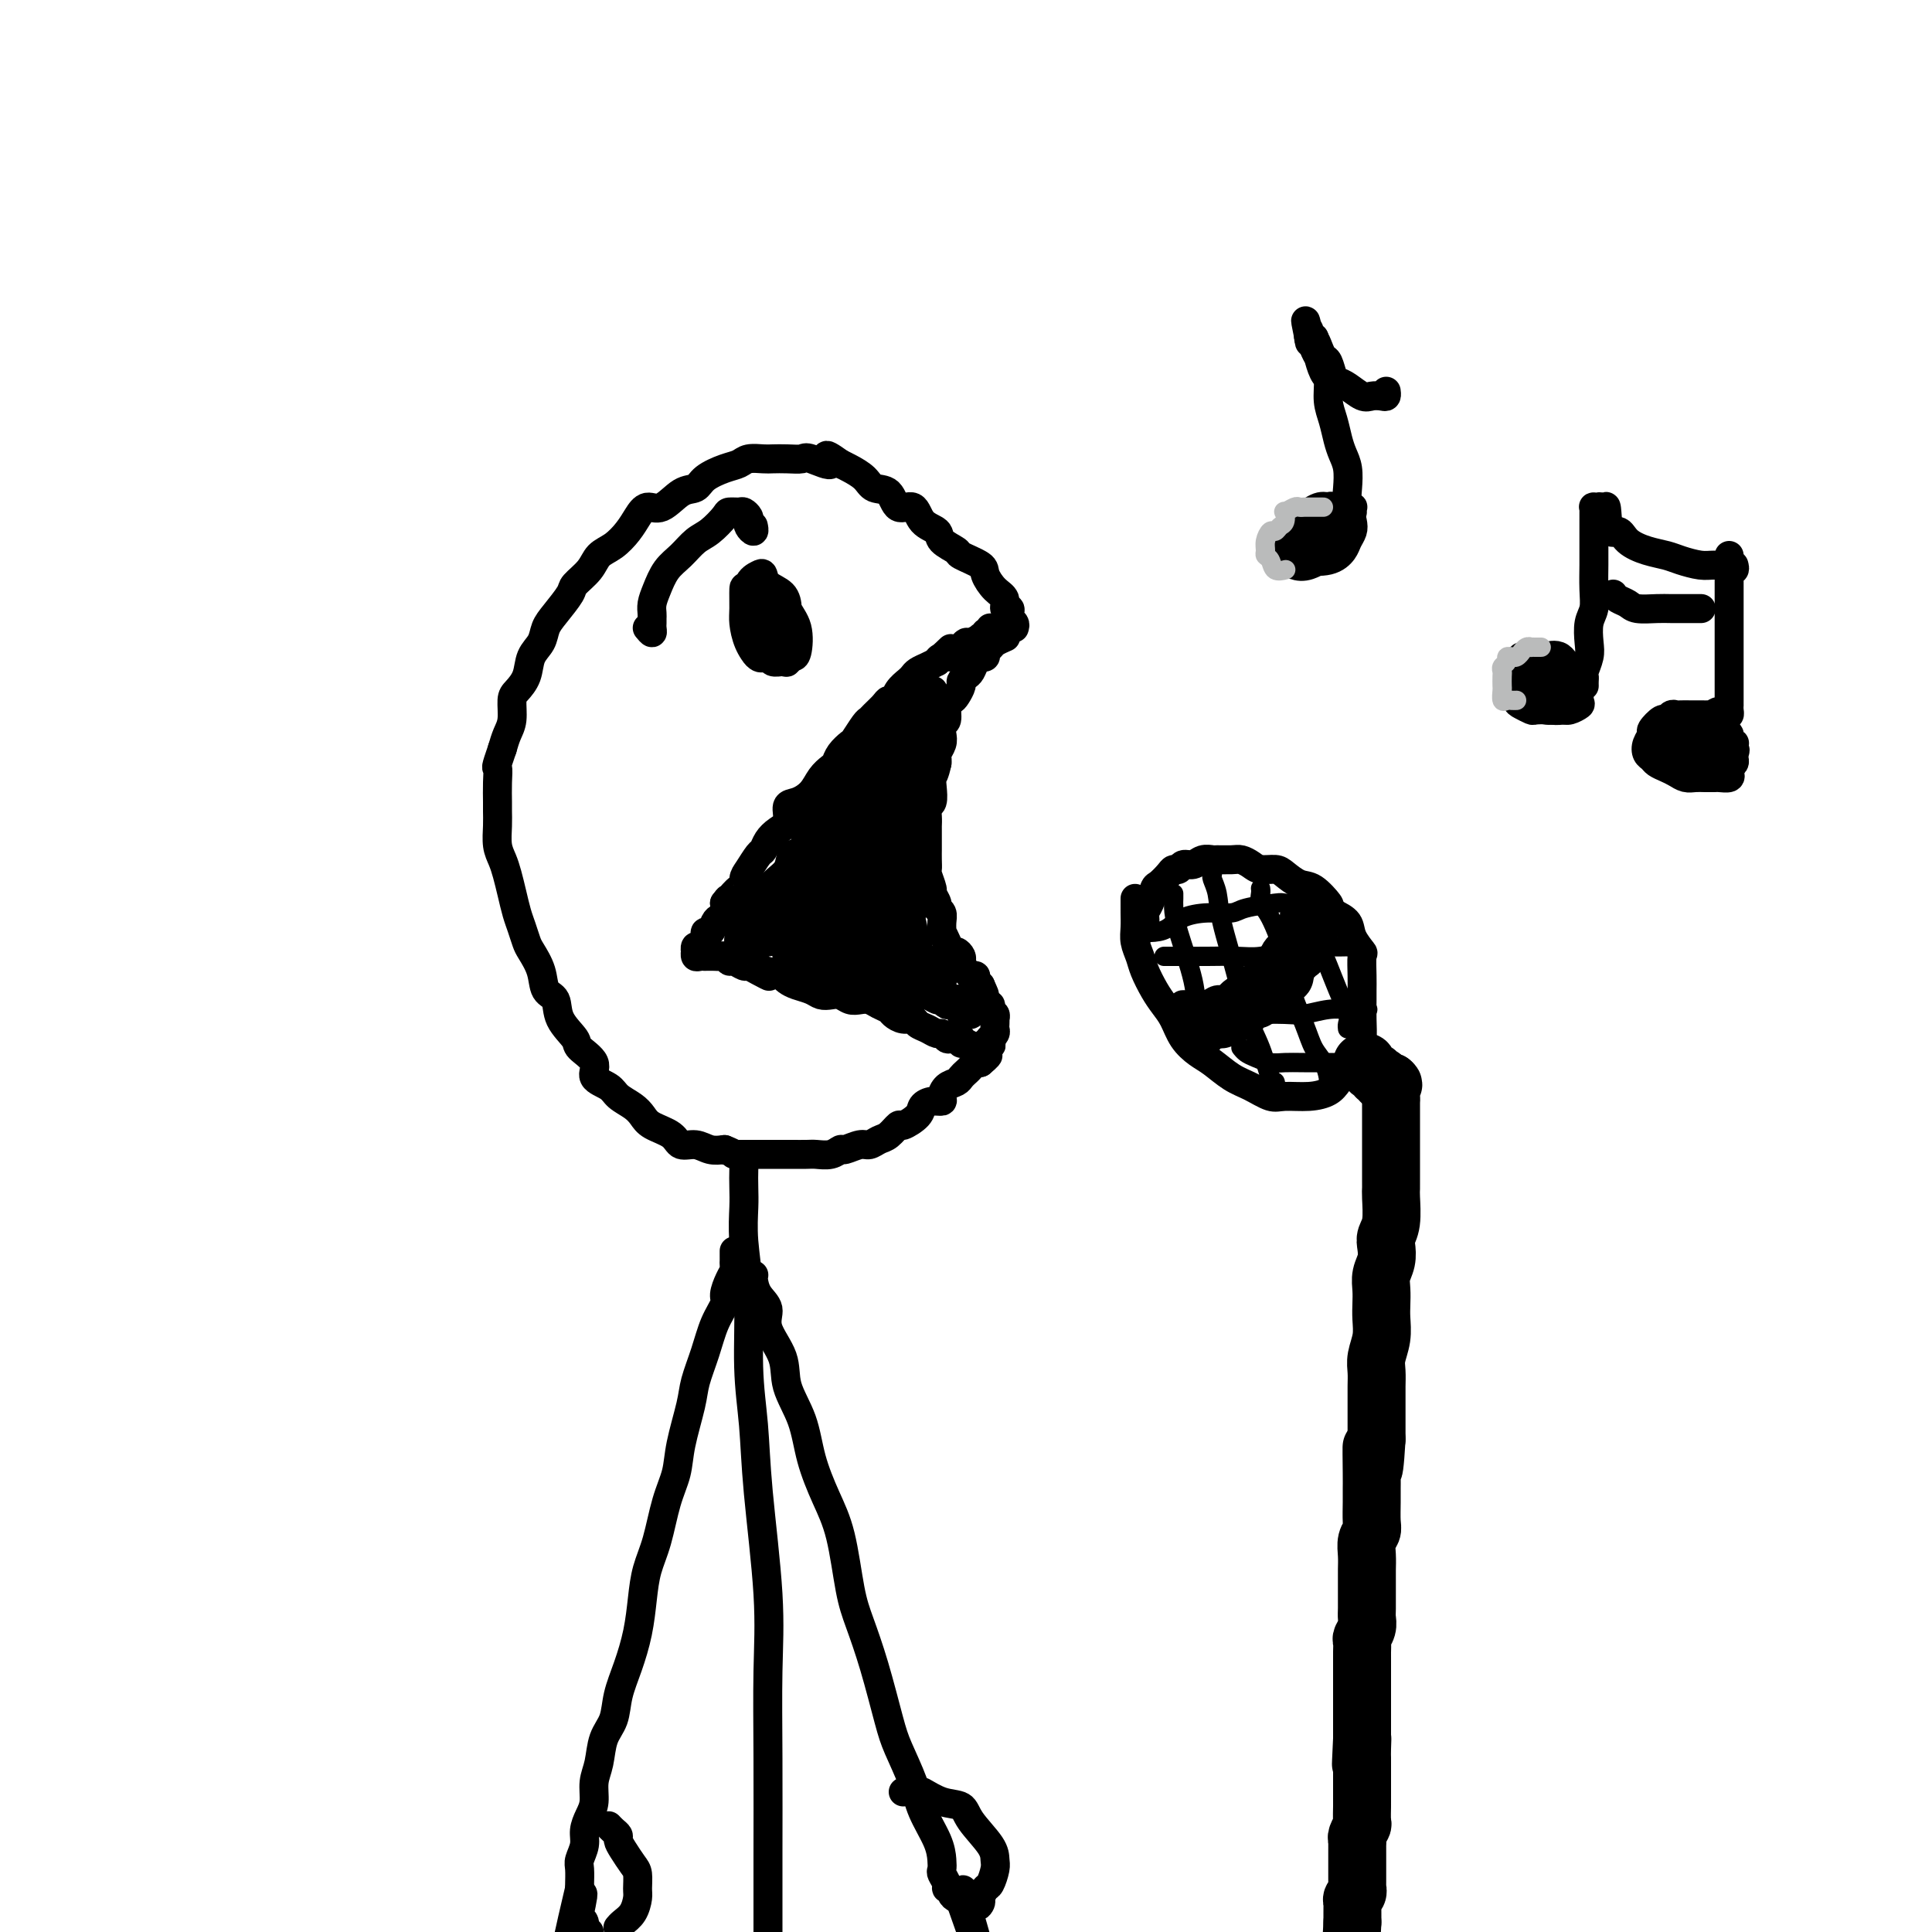 <svg viewBox='0 0 400 400' version='1.1' xmlns='http://www.w3.org/2000/svg' xmlns:xlink='http://www.w3.org/1999/xlink'><g fill='none' stroke='rgb(0,0,0)' stroke-width='6' stroke-linecap='round' stroke-linejoin='round'><path d='M210,130c0.111,-0.331 0.222,-0.661 0,-1c-0.222,-0.339 -0.776,-0.685 -1,-1c-0.224,-0.315 -0.118,-0.597 0,-1c0.118,-0.403 0.248,-0.927 0,-1c-0.248,-0.073 -0.875,0.304 -1,0c-0.125,-0.304 0.253,-1.290 0,-2c-0.253,-0.710 -1.137,-1.145 -2,-2c-0.863,-0.855 -1.706,-2.130 -2,-3c-0.294,-0.870 -0.037,-1.336 -1,-2c-0.963,-0.664 -3.144,-1.527 -4,-2c-0.856,-0.473 -0.388,-0.555 -1,-1c-0.612,-0.445 -2.303,-1.251 -3,-2c-0.697,-0.749 -0.398,-1.441 -1,-2c-0.602,-0.559 -2.105,-0.985 -3,-2c-0.895,-1.015 -1.183,-2.617 -2,-3c-0.817,-0.383 -2.162,0.455 -3,0c-0.838,-0.455 -1.169,-2.202 -2,-3c-0.831,-0.798 -2.161,-0.647 -3,-1c-0.839,-0.353 -1.187,-1.210 -2,-2c-0.813,-0.790 -2.089,-1.511 -3,-2c-0.911,-0.489 -1.455,-0.744 -2,-1'/><path d='M174,96c-4.874,-3.497 -2.058,-0.741 -2,0c0.058,0.741 -2.641,-0.533 -4,-1c-1.359,-0.467 -1.379,-0.126 -2,0c-0.621,0.126 -1.842,0.037 -3,0c-1.158,-0.037 -2.251,-0.022 -3,0c-0.749,0.022 -1.153,0.050 -2,0c-0.847,-0.050 -2.138,-0.178 -3,0c-0.862,0.178 -1.297,0.661 -2,1c-0.703,0.339 -1.675,0.533 -3,1c-1.325,0.467 -3.002,1.206 -4,2c-0.998,0.794 -1.317,1.644 -2,2c-0.683,0.356 -1.729,0.220 -3,1c-1.271,0.780 -2.766,2.478 -4,3c-1.234,0.522 -2.208,-0.132 -3,0c-0.792,0.132 -1.404,1.049 -2,2c-0.596,0.951 -1.176,1.936 -2,3c-0.824,1.064 -1.893,2.209 -3,3c-1.107,0.791 -2.254,1.230 -3,2c-0.746,0.770 -1.093,1.872 -2,3c-0.907,1.128 -2.374,2.283 -3,3c-0.626,0.717 -0.409,0.995 -1,2c-0.591,1.005 -1.989,2.737 -3,4c-1.011,1.263 -1.636,2.058 -2,3c-0.364,0.942 -0.466,2.032 -1,3c-0.534,0.968 -1.501,1.813 -2,3c-0.499,1.187 -0.529,2.716 -1,4c-0.471,1.284 -1.383,2.325 -2,3c-0.617,0.675 -0.939,0.985 -1,2c-0.061,1.015 0.137,2.735 0,4c-0.137,1.265 -0.611,2.076 -1,3c-0.389,0.924 -0.695,1.962 -1,3'/><path d='M104,155c-1.619,4.650 -1.166,3.776 -1,4c0.166,0.224 0.044,1.547 0,3c-0.044,1.453 -0.009,3.036 0,4c0.009,0.964 -0.009,1.310 0,2c0.009,0.690 0.044,1.723 0,3c-0.044,1.277 -0.166,2.796 0,4c0.166,1.204 0.622,2.093 1,3c0.378,0.907 0.679,1.833 1,3c0.321,1.167 0.662,2.576 1,4c0.338,1.424 0.672,2.862 1,4c0.328,1.138 0.650,1.975 1,3c0.350,1.025 0.728,2.237 1,3c0.272,0.763 0.438,1.077 1,2c0.562,0.923 1.521,2.453 2,4c0.479,1.547 0.479,3.109 1,4c0.521,0.891 1.563,1.109 2,2c0.437,0.891 0.268,2.455 1,4c0.732,1.545 2.364,3.071 3,4c0.636,0.929 0.277,1.260 1,2c0.723,0.740 2.529,1.889 3,3c0.471,1.111 -0.393,2.184 0,3c0.393,0.816 2.043,1.373 3,2c0.957,0.627 1.223,1.322 2,2c0.777,0.678 2.066,1.338 3,2c0.934,0.662 1.513,1.325 2,2c0.487,0.675 0.882,1.361 2,2c1.118,0.639 2.960,1.229 4,2c1.040,0.771 1.279,1.722 2,2c0.721,0.278 1.925,-0.117 3,0c1.075,0.117 2.021,0.748 3,1c0.979,0.252 1.989,0.126 3,0'/><path d='M150,238c2.618,1.000 1.664,1.000 2,1c0.336,-0.000 1.962,-0.000 3,0c1.038,0.000 1.490,0.000 2,0c0.510,-0.000 1.080,-0.000 2,0c0.920,0.000 2.189,0.001 3,0c0.811,-0.001 1.163,-0.004 2,0c0.837,0.004 2.159,0.016 3,0c0.841,-0.016 1.202,-0.061 2,0c0.798,0.061 2.034,0.227 3,0c0.966,-0.227 1.662,-0.849 2,-1c0.338,-0.151 0.317,0.168 1,0c0.683,-0.168 2.071,-0.824 3,-1c0.929,-0.176 1.399,0.126 2,0c0.601,-0.126 1.335,-0.681 2,-1c0.665,-0.319 1.263,-0.404 2,-1c0.737,-0.596 1.615,-1.705 2,-2c0.385,-0.295 0.279,0.223 1,0c0.721,-0.223 2.270,-1.186 3,-2c0.730,-0.814 0.643,-1.479 1,-2c0.357,-0.521 1.160,-0.899 2,-1c0.840,-0.101 1.716,0.075 2,0c0.284,-0.075 -0.026,-0.401 0,-1c0.026,-0.599 0.388,-1.470 1,-2c0.612,-0.530 1.473,-0.720 2,-1c0.527,-0.280 0.719,-0.649 1,-1c0.281,-0.351 0.650,-0.682 1,-1c0.350,-0.318 0.682,-0.621 1,-1c0.318,-0.379 0.621,-0.834 1,-1c0.379,-0.166 0.833,-0.045 1,0c0.167,0.045 0.048,0.013 0,0c-0.048,-0.013 -0.024,-0.006 0,0'/><path d='M203,220c3.188,-2.637 0.658,-1.229 0,-1c-0.658,0.229 0.556,-0.722 1,-1c0.444,-0.278 0.120,0.118 0,0c-0.120,-0.118 -0.034,-0.748 0,-1c0.034,-0.252 0.017,-0.126 0,0'/><path d='M204,217c-0.081,-0.459 -0.782,-0.108 -1,0c-0.218,0.108 0.049,-0.027 0,0c-0.049,0.027 -0.412,0.217 -1,0c-0.588,-0.217 -1.400,-0.842 -2,-1c-0.600,-0.158 -0.987,0.150 -1,0c-0.013,-0.150 0.348,-0.757 0,-1c-0.348,-0.243 -1.405,-0.121 -2,0c-0.595,0.121 -0.727,0.240 -1,0c-0.273,-0.240 -0.688,-0.839 -1,-1c-0.312,-0.161 -0.520,0.115 -1,0c-0.480,-0.115 -1.232,-0.622 -2,-1c-0.768,-0.378 -1.553,-0.626 -2,-1c-0.447,-0.374 -0.557,-0.874 -1,-1c-0.443,-0.126 -1.221,0.120 -2,0c-0.779,-0.120 -1.560,-0.607 -2,-1c-0.440,-0.393 -0.541,-0.693 -1,-1c-0.459,-0.307 -1.278,-0.622 -2,-1c-0.722,-0.378 -1.348,-0.819 -2,-1c-0.652,-0.181 -1.330,-0.100 -2,0c-0.670,0.100 -1.333,0.220 -2,0c-0.667,-0.220 -1.337,-0.780 -2,-1c-0.663,-0.220 -1.319,-0.100 -2,0c-0.681,0.100 -1.387,0.182 -2,0c-0.613,-0.182 -1.133,-0.626 -2,-1c-0.867,-0.374 -2.079,-0.678 -3,-1c-0.921,-0.322 -1.549,-0.664 -2,-1c-0.451,-0.336 -0.726,-0.668 -1,-1'/><path d='M162,202c-7.086,-2.277 -3.800,-0.471 -3,0c0.800,0.471 -0.885,-0.395 -2,-1c-1.115,-0.605 -1.661,-0.951 -2,-1c-0.339,-0.049 -0.472,0.197 -1,0c-0.528,-0.197 -1.449,-0.837 -2,-1c-0.551,-0.163 -0.730,0.153 -1,0c-0.270,-0.153 -0.632,-0.773 -1,-1c-0.368,-0.227 -0.742,-0.061 -1,0c-0.258,0.061 -0.398,0.017 -1,0c-0.602,-0.017 -1.664,-0.009 -2,0c-0.336,0.009 0.054,0.017 0,0c-0.054,-0.017 -0.551,-0.061 -1,0c-0.449,0.061 -0.850,0.227 -1,0c-0.150,-0.227 -0.050,-0.847 0,-1c0.050,-0.153 0.051,0.161 0,0c-0.051,-0.161 -0.154,-0.798 0,-1c0.154,-0.202 0.566,0.030 1,0c0.434,-0.030 0.890,-0.323 1,-1c0.110,-0.677 -0.124,-1.739 0,-2c0.124,-0.261 0.608,0.278 1,0c0.392,-0.278 0.693,-1.374 1,-2c0.307,-0.626 0.621,-0.784 1,-1c0.379,-0.216 0.823,-0.490 1,-1c0.177,-0.510 0.089,-1.255 0,-2'/><path d='M150,187c1.050,-1.490 0.676,-0.716 1,-1c0.324,-0.284 1.347,-1.628 2,-2c0.653,-0.372 0.934,0.228 1,0c0.066,-0.228 -0.085,-1.282 0,-2c0.085,-0.718 0.406,-1.099 1,-2c0.594,-0.901 1.459,-2.323 2,-3c0.541,-0.677 0.756,-0.609 1,-1c0.244,-0.391 0.515,-1.242 1,-2c0.485,-0.758 1.183,-1.424 2,-2c0.817,-0.576 1.752,-1.064 2,-2c0.248,-0.936 -0.190,-2.321 0,-3c0.190,-0.679 1.007,-0.654 2,-1c0.993,-0.346 2.163,-1.065 3,-2c0.837,-0.935 1.342,-2.086 2,-3c0.658,-0.914 1.471,-1.591 2,-2c0.529,-0.409 0.775,-0.551 1,-1c0.225,-0.449 0.428,-1.206 1,-2c0.572,-0.794 1.514,-1.626 2,-2c0.486,-0.374 0.515,-0.289 1,-1c0.485,-0.711 1.425,-2.219 2,-3c0.575,-0.781 0.784,-0.835 1,-1c0.216,-0.165 0.438,-0.442 1,-1c0.562,-0.558 1.464,-1.396 2,-2c0.536,-0.604 0.707,-0.974 1,-1c0.293,-0.026 0.708,0.291 1,0c0.292,-0.291 0.463,-1.191 1,-2c0.537,-0.809 1.442,-1.526 2,-2c0.558,-0.474 0.768,-0.704 1,-1c0.232,-0.296 0.486,-0.657 1,-1c0.514,-0.343 1.290,-0.670 2,-1c0.710,-0.330 1.355,-0.665 2,-1'/><path d='M194,137c5.051,-4.864 2.179,-2.024 1,-1c-1.179,1.024 -0.667,0.232 0,0c0.667,-0.232 1.487,0.097 2,0c0.513,-0.097 0.720,-0.618 1,-1c0.280,-0.382 0.634,-0.624 1,-1c0.366,-0.376 0.743,-0.884 1,-1c0.257,-0.116 0.394,0.161 1,0c0.606,-0.161 1.682,-0.761 2,-1c0.318,-0.239 -0.121,-0.115 0,0c0.121,0.115 0.802,0.223 1,0c0.198,-0.223 -0.086,-0.778 0,-1c0.086,-0.222 0.542,-0.112 1,0c0.458,0.112 0.918,0.226 1,0c0.082,-0.226 -0.213,-0.793 0,-1c0.213,-0.207 0.933,-0.056 1,0c0.067,0.056 -0.521,0.015 -1,0c-0.479,-0.015 -0.851,-0.004 -1,0c-0.149,0.004 -0.074,0.002 0,0'/><path d='M208,132c0.205,-0.089 0.410,-0.178 0,0c-0.410,0.178 -1.434,0.622 -2,1c-0.566,0.378 -0.673,0.689 -1,1c-0.327,0.311 -0.875,0.621 -1,1c-0.125,0.379 0.174,0.826 0,1c-0.174,0.174 -0.820,0.074 -1,0c-0.180,-0.074 0.105,-0.122 0,0c-0.105,0.122 -0.602,0.413 -1,1c-0.398,0.587 -0.698,1.470 -1,2c-0.302,0.530 -0.605,0.706 -1,1c-0.395,0.294 -0.880,0.707 -1,1c-0.120,0.293 0.127,0.468 0,1c-0.127,0.532 -0.626,1.423 -1,2c-0.374,0.577 -0.622,0.840 -1,1c-0.378,0.160 -0.885,0.217 -1,1c-0.115,0.783 0.162,2.294 0,3c-0.162,0.706 -0.761,0.609 -1,1c-0.239,0.391 -0.116,1.271 0,2c0.116,0.729 0.227,1.309 0,2c-0.227,0.691 -0.792,1.494 -1,2c-0.208,0.506 -0.059,0.716 0,1c0.059,0.284 0.030,0.642 0,1'/><path d='M194,158c-0.532,2.461 -0.860,2.612 -1,3c-0.140,0.388 -0.090,1.011 0,2c0.090,0.989 0.220,2.343 0,3c-0.220,0.657 -0.791,0.618 -1,1c-0.209,0.382 -0.056,1.187 0,2c0.056,0.813 0.015,1.635 0,2c-0.015,0.365 -0.004,0.273 0,1c0.004,0.727 -0.000,2.273 0,3c0.000,0.727 0.004,0.636 0,1c-0.004,0.364 -0.016,1.181 0,2c0.016,0.819 0.061,1.638 0,2c-0.061,0.362 -0.228,0.268 0,1c0.228,0.732 0.849,2.289 1,3c0.151,0.711 -0.170,0.574 0,1c0.170,0.426 0.830,1.414 1,2c0.170,0.586 -0.151,0.768 0,1c0.151,0.232 0.776,0.512 1,1c0.224,0.488 0.049,1.182 0,2c-0.049,0.818 0.028,1.759 0,2c-0.028,0.241 -0.161,-0.220 0,0c0.161,0.220 0.618,1.120 1,2c0.382,0.880 0.690,1.742 1,2c0.310,0.258 0.622,-0.086 1,0c0.378,0.086 0.822,0.601 1,1c0.178,0.399 0.090,0.680 0,1c-0.090,0.320 -0.183,0.677 0,1c0.183,0.323 0.640,0.611 1,1c0.360,0.389 0.622,0.877 1,1c0.378,0.123 0.871,-0.121 1,0c0.129,0.121 -0.106,0.606 0,1c0.106,0.394 0.553,0.697 1,1'/><path d='M203,204c1.718,3.740 0.513,1.589 0,1c-0.513,-0.589 -0.335,0.382 0,1c0.335,0.618 0.825,0.883 1,1c0.175,0.117 0.033,0.087 0,0c-0.033,-0.087 0.043,-0.229 0,0c-0.043,0.229 -0.204,0.831 0,1c0.204,0.169 0.773,-0.094 1,0c0.227,0.094 0.113,0.546 0,1c-0.113,0.454 -0.226,0.909 0,1c0.226,0.091 0.792,-0.183 1,0c0.208,0.183 0.057,0.822 0,1c-0.057,0.178 -0.019,-0.106 0,0c0.019,0.106 0.019,0.603 0,1c-0.019,0.397 -0.057,0.694 0,1c0.057,0.306 0.208,0.621 0,1c-0.208,0.379 -0.774,0.823 -1,1c-0.226,0.177 -0.113,0.089 0,0'/><path d='M205,215c0.370,1.928 0.295,1.249 0,1c-0.295,-0.249 -0.810,-0.067 -1,0c-0.190,0.067 -0.054,0.019 0,0c0.054,-0.019 0.027,-0.010 0,0'/><path d='M154,195c-0.421,0.080 -0.842,0.159 -1,0c-0.158,-0.159 -0.054,-0.557 0,-1c0.054,-0.443 0.058,-0.932 0,-1c-0.058,-0.068 -0.179,0.284 0,0c0.179,-0.284 0.657,-1.205 1,-2c0.343,-0.795 0.549,-1.464 1,-2c0.451,-0.536 1.146,-0.938 2,-2c0.854,-1.062 1.867,-2.785 3,-4c1.133,-1.215 2.387,-1.922 3,-3c0.613,-1.078 0.587,-2.529 1,-3c0.413,-0.471 1.265,0.036 2,-1c0.735,-1.036 1.353,-3.614 2,-5c0.647,-1.386 1.325,-1.579 2,-2c0.675,-0.421 1.349,-1.071 2,-2c0.651,-0.929 1.278,-2.138 2,-3c0.722,-0.862 1.538,-1.378 2,-2c0.462,-0.622 0.570,-1.350 1,-2c0.430,-0.650 1.181,-1.221 2,-2c0.819,-0.779 1.707,-1.767 2,-2c0.293,-0.233 -0.010,0.290 0,0c0.010,-0.290 0.333,-1.392 1,-2c0.667,-0.608 1.680,-0.722 2,-1c0.320,-0.278 -0.051,-0.718 0,-1c0.051,-0.282 0.524,-0.404 1,-1c0.476,-0.596 0.955,-1.666 1,-2c0.045,-0.334 -0.342,0.069 0,0c0.342,-0.069 1.415,-0.610 2,-1c0.585,-0.390 0.683,-0.630 1,-1c0.317,-0.370 0.855,-0.869 1,-1c0.145,-0.131 -0.101,0.105 0,0c0.101,-0.105 0.551,-0.553 1,-1'/><path d='M191,145c3.773,-4.021 1.706,-1.074 1,0c-0.706,1.074 -0.052,0.275 0,0c0.052,-0.275 -0.500,-0.028 -1,0c-0.500,0.028 -0.949,-0.164 -1,0c-0.051,0.164 0.296,0.685 0,1c-0.296,0.315 -1.234,0.423 -2,1c-0.766,0.577 -1.362,1.623 -2,3c-0.638,1.377 -1.320,3.085 -2,4c-0.680,0.915 -1.357,1.036 -2,2c-0.643,0.964 -1.253,2.771 -2,4c-0.747,1.229 -1.633,1.881 -2,3c-0.367,1.119 -0.216,2.703 -1,4c-0.784,1.297 -2.504,2.305 -3,3c-0.496,0.695 0.232,1.078 0,2c-0.232,0.922 -1.424,2.383 -2,3c-0.576,0.617 -0.536,0.389 -1,1c-0.464,0.611 -1.433,2.061 -2,3c-0.567,0.939 -0.734,1.369 -1,2c-0.266,0.631 -0.632,1.464 -1,2c-0.368,0.536 -0.737,0.773 -1,1c-0.263,0.227 -0.418,0.442 -1,1c-0.582,0.558 -1.591,1.459 -2,2c-0.409,0.541 -0.218,0.722 0,1c0.218,0.278 0.462,0.652 0,1c-0.462,0.348 -1.629,0.671 -2,1c-0.371,0.329 0.054,0.666 0,1c-0.054,0.334 -0.587,0.667 -1,1c-0.413,0.333 -0.707,0.667 -1,1'/><path d='M159,193c-4.965,7.361 -1.379,1.762 0,0c1.379,-1.762 0.550,0.313 0,1c-0.550,0.687 -0.821,-0.013 -1,0c-0.179,0.013 -0.265,0.739 0,1c0.265,0.261 0.880,0.056 1,0c0.120,-0.056 -0.254,0.037 0,0c0.254,-0.037 1.137,-0.202 2,0c0.863,0.202 1.706,0.772 2,1c0.294,0.228 0.039,0.113 1,0c0.961,-0.113 3.139,-0.223 4,0c0.861,0.223 0.406,0.778 1,1c0.594,0.222 2.237,0.111 3,0c0.763,-0.111 0.646,-0.223 1,0c0.354,0.223 1.179,0.782 2,1c0.821,0.218 1.638,0.096 2,0c0.362,-0.096 0.268,-0.165 1,0c0.732,0.165 2.290,0.565 3,1c0.710,0.435 0.570,0.905 1,1c0.430,0.095 1.428,-0.186 2,0c0.572,0.186 0.717,0.838 1,1c0.283,0.162 0.705,-0.168 1,0c0.295,0.168 0.464,0.832 1,1c0.536,0.168 1.439,-0.161 2,0c0.561,0.161 0.781,0.813 1,1c0.219,0.187 0.437,-0.091 1,0c0.563,0.091 1.470,0.550 2,1c0.530,0.450 0.681,0.890 1,1c0.319,0.110 0.805,-0.112 1,0c0.195,0.112 0.097,0.556 0,1'/><path d='M195,206c5.465,1.950 1.129,0.326 0,0c-1.129,-0.326 0.951,0.647 2,1c1.049,0.353 1.069,0.085 1,0c-0.069,-0.085 -0.225,0.015 0,0c0.225,-0.015 0.831,-0.143 1,0c0.169,0.143 -0.097,0.556 0,1c0.097,0.444 0.559,0.920 1,1c0.441,0.080 0.861,-0.235 1,0c0.139,0.235 -0.003,1.020 0,1c0.003,-0.020 0.152,-0.845 0,-1c-0.152,-0.155 -0.605,0.359 -1,0c-0.395,-0.359 -0.731,-1.592 -1,-2c-0.269,-0.408 -0.471,0.008 -1,0c-0.529,-0.008 -1.385,-0.440 -2,-1c-0.615,-0.560 -0.991,-1.250 -1,-2c-0.009,-0.750 0.347,-1.562 0,-2c-0.347,-0.438 -1.398,-0.501 -2,-1c-0.602,-0.499 -0.754,-1.433 -1,-2c-0.246,-0.567 -0.587,-0.766 -1,-1c-0.413,-0.234 -0.898,-0.504 -1,-1c-0.102,-0.496 0.180,-1.219 0,-2c-0.180,-0.781 -0.821,-1.622 -1,-2c-0.179,-0.378 0.106,-0.294 0,-1c-0.106,-0.706 -0.602,-2.202 -1,-3c-0.398,-0.798 -0.699,-0.899 -1,-1'/><path d='M187,188c-1.950,-3.358 -0.326,-1.254 0,-1c0.326,0.254 -0.645,-1.341 -1,-2c-0.355,-0.659 -0.095,-0.380 0,-1c0.095,-0.620 0.025,-2.137 0,-3c-0.025,-0.863 -0.006,-1.071 0,-2c0.006,-0.929 -0.002,-2.580 0,-3c0.002,-0.420 0.015,0.391 0,0c-0.015,-0.391 -0.056,-1.984 0,-3c0.056,-1.016 0.211,-1.455 0,-2c-0.211,-0.545 -0.788,-1.195 -1,-2c-0.212,-0.805 -0.058,-1.764 0,-2c0.058,-0.236 0.019,0.250 0,0c-0.019,-0.250 -0.019,-1.235 0,-2c0.019,-0.765 0.058,-1.308 0,-2c-0.058,-0.692 -0.211,-1.533 0,-2c0.211,-0.467 0.788,-0.559 1,-1c0.212,-0.441 0.061,-1.230 0,-2c-0.061,-0.770 -0.031,-1.519 0,-2c0.031,-0.481 0.065,-0.692 0,-1c-0.065,-0.308 -0.228,-0.714 0,-1c0.228,-0.286 0.848,-0.454 1,-1c0.152,-0.546 -0.166,-1.470 0,-2c0.166,-0.530 0.814,-0.667 1,-1c0.186,-0.333 -0.090,-0.864 0,-1c0.090,-0.136 0.545,0.122 1,0c0.455,-0.122 0.909,-0.625 1,-1c0.091,-0.375 -0.183,-0.623 0,-1c0.183,-0.377 0.822,-0.885 1,-1c0.178,-0.115 -0.106,0.161 0,0c0.106,-0.161 0.602,-0.760 1,-1c0.398,-0.240 0.699,-0.120 1,0'/><path d='M193,145c0.850,-0.928 -0.024,-0.247 0,0c0.024,0.247 0.946,0.061 1,0c0.054,-0.061 -0.760,0.003 -1,0c-0.240,-0.003 0.093,-0.072 0,0c-0.093,0.072 -0.613,0.286 -1,1c-0.387,0.714 -0.640,1.927 -1,3c-0.360,1.073 -0.828,2.006 -1,3c-0.172,0.994 -0.050,2.048 0,3c0.050,0.952 0.027,1.802 0,3c-0.027,1.198 -0.060,2.744 0,4c0.060,1.256 0.212,2.223 0,3c-0.212,0.777 -0.789,1.363 -1,2c-0.211,0.637 -0.057,1.323 0,2c0.057,0.677 0.015,1.343 0,2c-0.015,0.657 -0.004,1.305 0,2c0.004,0.695 0.001,1.436 0,2c-0.001,0.564 -0.000,0.950 0,1c0.000,0.050 -0.000,-0.238 0,0c0.000,0.238 0.001,1.000 0,1c-0.001,-0.000 -0.003,-0.762 0,-1c0.003,-0.238 0.011,0.050 0,0c-0.011,-0.050 -0.041,-0.436 0,-1c0.041,-0.564 0.155,-1.304 0,-2c-0.155,-0.696 -0.577,-1.348 -1,-2'/><path d='M188,171c-0.112,-0.937 0.107,-0.781 0,-1c-0.107,-0.219 -0.539,-0.814 -1,-1c-0.461,-0.186 -0.949,0.037 -1,0c-0.051,-0.037 0.337,-0.333 0,0c-0.337,0.333 -1.400,1.297 -2,2c-0.600,0.703 -0.738,1.146 -1,2c-0.262,0.854 -0.646,2.118 -1,3c-0.354,0.882 -0.676,1.383 -1,2c-0.324,0.617 -0.650,1.349 -1,2c-0.350,0.651 -0.723,1.222 -1,2c-0.277,0.778 -0.459,1.763 -1,2c-0.541,0.237 -1.443,-0.273 -2,0c-0.557,0.273 -0.770,1.331 -1,2c-0.230,0.669 -0.478,0.950 -1,1c-0.522,0.050 -1.320,-0.131 -2,0c-0.680,0.131 -1.243,0.575 -2,1c-0.757,0.425 -1.709,0.831 -2,1c-0.291,0.169 0.080,0.101 0,0c-0.080,-0.101 -0.610,-0.235 -1,0c-0.390,0.235 -0.641,0.837 -1,1c-0.359,0.163 -0.828,-0.115 -1,0c-0.172,0.115 -0.047,0.623 0,1c0.047,0.377 0.017,0.625 0,1c-0.017,0.375 -0.019,0.879 0,1c0.019,0.121 0.061,-0.140 0,0c-0.061,0.140 -0.224,0.682 0,1c0.224,0.318 0.833,0.411 1,1c0.167,0.589 -0.110,1.673 0,2c0.110,0.327 0.607,-0.104 1,0c0.393,0.104 0.684,0.744 1,1c0.316,0.256 0.658,0.128 1,0'/><path d='M169,198c1.025,1.173 1.588,0.104 2,0c0.412,-0.104 0.673,0.756 1,1c0.327,0.244 0.720,-0.128 1,0c0.280,0.128 0.446,0.756 1,1c0.554,0.244 1.495,0.104 2,0c0.505,-0.104 0.573,-0.172 1,0c0.427,0.172 1.214,0.585 2,1c0.786,0.415 1.572,0.832 2,1c0.428,0.168 0.499,0.088 1,0c0.501,-0.088 1.433,-0.182 2,0c0.567,0.182 0.768,0.641 1,1c0.232,0.359 0.495,0.617 1,1c0.505,0.383 1.252,0.891 2,1c0.748,0.109 1.497,-0.181 2,0c0.503,0.181 0.761,0.832 1,1c0.239,0.168 0.460,-0.147 1,0c0.540,0.147 1.400,0.756 2,1c0.600,0.244 0.939,0.122 1,0c0.061,-0.122 -0.155,-0.244 0,0c0.155,0.244 0.682,0.854 1,1c0.318,0.146 0.428,-0.171 1,0c0.572,0.171 1.608,0.831 2,1c0.392,0.169 0.141,-0.154 0,0c-0.141,0.154 -0.170,0.784 0,1c0.170,0.216 0.540,0.017 1,0c0.460,-0.017 1.008,0.149 1,0c-0.008,-0.149 -0.574,-0.614 -1,-1c-0.426,-0.386 -0.713,-0.693 -1,-1'/><path d='M199,208c4.749,1.592 1.620,0.571 0,0c-1.620,-0.571 -1.733,-0.692 -2,-1c-0.267,-0.308 -0.690,-0.804 -2,-1c-1.310,-0.196 -3.509,-0.094 -5,0c-1.491,0.094 -2.275,0.179 -3,0c-0.725,-0.179 -1.391,-0.621 -2,-1c-0.609,-0.379 -1.160,-0.694 -2,-1c-0.840,-0.306 -1.968,-0.603 -3,-1c-1.032,-0.397 -1.967,-0.895 -3,-1c-1.033,-0.105 -2.165,0.182 -3,0c-0.835,-0.182 -1.374,-0.832 -2,-1c-0.626,-0.168 -1.338,0.147 -2,0c-0.662,-0.147 -1.274,-0.756 -2,-1c-0.726,-0.244 -1.568,-0.122 -2,0c-0.432,0.122 -0.456,0.243 -1,0c-0.544,-0.243 -1.610,-0.849 -2,-1c-0.390,-0.151 -0.106,0.152 0,0c0.106,-0.152 0.033,-0.760 0,-1c-0.033,-0.240 -0.027,-0.112 0,0c0.027,0.112 0.076,0.206 0,0c-0.076,-0.206 -0.276,-0.714 0,-1c0.276,-0.286 1.026,-0.350 2,-1c0.974,-0.650 2.170,-1.887 3,-3c0.830,-1.113 1.293,-2.102 2,-3c0.707,-0.898 1.657,-1.705 2,-3c0.343,-1.295 0.078,-3.079 0,-5c-0.078,-1.921 0.031,-3.979 0,-5c-0.031,-1.021 -0.201,-1.006 0,-2c0.201,-0.994 0.772,-2.998 1,-4c0.228,-1.002 0.114,-1.001 0,-1'/><path d='M173,170c0.381,-3.028 0.833,-2.096 1,-2c0.167,0.096 0.048,-0.642 0,-1c-0.048,-0.358 -0.024,-0.334 0,0c0.024,0.334 0.047,0.979 0,2c-0.047,1.021 -0.164,2.416 0,4c0.164,1.584 0.609,3.355 1,6c0.391,2.645 0.727,6.163 1,8c0.273,1.837 0.481,1.993 1,3c0.519,1.007 1.347,2.866 2,4c0.653,1.134 1.131,1.545 2,2c0.869,0.455 2.130,0.955 3,1c0.870,0.045 1.348,-0.367 2,-1c0.652,-0.633 1.477,-1.489 2,-3c0.523,-1.511 0.744,-3.677 1,-6c0.256,-2.323 0.546,-4.805 0,-7c-0.546,-2.195 -1.929,-4.105 -3,-6c-1.071,-1.895 -1.832,-3.776 -2,-5c-0.168,-1.224 0.255,-1.792 0,-2c-0.255,-0.208 -1.189,-0.055 -2,0c-0.811,0.055 -1.498,0.011 -2,1c-0.502,0.989 -0.820,3.009 -1,5c-0.180,1.991 -0.221,3.953 0,6c0.221,2.047 0.704,4.180 1,6c0.296,1.820 0.405,3.328 1,4c0.595,0.672 1.676,0.509 2,1c0.324,0.491 -0.109,1.637 0,2c0.109,0.363 0.760,-0.056 1,0c0.240,0.056 0.069,0.587 0,0c-0.069,-0.587 -0.034,-2.294 0,-4'/><path d='M184,188c0.268,-1.389 0.436,-2.860 0,-5c-0.436,-2.140 -1.478,-4.947 -2,-7c-0.522,-2.053 -0.525,-3.350 -1,-4c-0.475,-0.650 -1.424,-0.653 -2,-1c-0.576,-0.347 -0.781,-1.038 -1,-1c-0.219,0.038 -0.451,0.805 -1,2c-0.549,1.195 -1.413,2.817 -2,5c-0.587,2.183 -0.896,4.928 -1,7c-0.104,2.072 -0.001,3.471 0,5c0.001,1.529 -0.098,3.187 0,4c0.098,0.813 0.394,0.782 1,1c0.606,0.218 1.523,0.684 2,1c0.477,0.316 0.515,0.480 1,0c0.485,-0.480 1.418,-1.606 2,-3c0.582,-1.394 0.813,-3.057 1,-5c0.187,-1.943 0.332,-4.165 0,-6c-0.332,-1.835 -1.139,-3.283 -2,-4c-0.861,-0.717 -1.775,-0.702 -2,-1c-0.225,-0.298 0.238,-0.908 0,-1c-0.238,-0.092 -1.178,0.335 -2,1c-0.822,0.665 -1.528,1.569 -2,3c-0.472,1.431 -0.712,3.388 -1,5c-0.288,1.612 -0.625,2.878 -1,4c-0.375,1.122 -0.789,2.100 -1,3c-0.211,0.900 -0.218,1.722 0,2c0.218,0.278 0.661,0.012 1,0c0.339,-0.012 0.574,0.232 1,0c0.426,-0.232 1.042,-0.938 2,-2c0.958,-1.062 2.258,-2.478 3,-4c0.742,-1.522 0.926,-3.149 1,-5c0.074,-1.851 0.037,-3.925 0,-6'/><path d='M178,176c0.156,-2.559 0.045,-3.456 0,-4c-0.045,-0.544 -0.023,-0.734 0,-1c0.023,-0.266 0.048,-0.607 0,-1c-0.048,-0.393 -0.167,-0.838 0,-1c0.167,-0.162 0.622,-0.041 1,0c0.378,0.041 0.679,0.003 1,0c0.321,-0.003 0.660,0.029 1,0c0.340,-0.029 0.680,-0.118 1,0c0.320,0.118 0.619,0.445 1,0c0.381,-0.445 0.845,-1.660 1,-2c0.155,-0.340 -0.000,0.196 0,0c0.000,-0.196 0.155,-1.124 0,-2c-0.155,-0.876 -0.620,-1.701 -1,-2c-0.380,-0.299 -0.675,-0.073 -1,0c-0.325,0.073 -0.679,-0.006 -1,0c-0.321,0.006 -0.607,0.096 -1,0c-0.393,-0.096 -0.891,-0.380 -1,0c-0.109,0.380 0.171,1.423 0,2c-0.171,0.577 -0.792,0.688 -1,1c-0.208,0.312 -0.003,0.826 0,1c0.003,0.174 -0.195,0.008 0,0c0.195,-0.008 0.784,0.142 1,0c0.216,-0.142 0.058,-0.577 0,-1c-0.058,-0.423 -0.017,-0.835 0,-1c0.017,-0.165 0.008,-0.082 0,0'/><path d='M157,122c0.026,0.621 0.052,1.242 0,2c-0.052,0.758 -0.183,1.654 0,3c0.183,1.346 0.680,3.144 1,4c0.320,0.856 0.464,0.770 1,1c0.536,0.230 1.464,0.775 2,1c0.536,0.225 0.678,0.131 1,0c0.322,-0.131 0.822,-0.300 1,-1c0.178,-0.700 0.034,-1.932 0,-3c-0.034,-1.068 0.042,-1.972 0,-3c-0.042,-1.028 -0.201,-2.180 -1,-3c-0.799,-0.820 -2.238,-1.306 -3,-2c-0.762,-0.694 -0.848,-1.594 -1,-2c-0.152,-0.406 -0.371,-0.317 -1,0c-0.629,0.317 -1.669,0.863 -2,2c-0.331,1.137 0.048,2.865 0,4c-0.048,1.135 -0.521,1.677 0,3c0.521,1.323 2.037,3.426 3,5c0.963,1.574 1.371,2.618 2,3c0.629,0.382 1.477,0.101 2,0c0.523,-0.101 0.721,-0.021 1,0c0.279,0.021 0.638,-0.015 1,0c0.362,0.015 0.727,0.082 1,-1c0.273,-1.082 0.453,-3.313 0,-5c-0.453,-1.687 -1.539,-2.832 -2,-4c-0.461,-1.168 -0.295,-2.361 -1,-3c-0.705,-0.639 -2.280,-0.723 -3,-1c-0.720,-0.277 -0.585,-0.745 -1,-1c-0.415,-0.255 -1.379,-0.295 -2,0c-0.621,0.295 -0.898,0.926 -1,2c-0.102,1.074 -0.029,2.593 0,4c0.029,1.407 0.015,2.704 0,4'/><path d='M155,131c0.186,2.696 1.150,4.437 2,5c0.850,0.563 1.587,-0.051 2,0c0.413,0.051 0.503,0.766 1,1c0.497,0.234 1.400,-0.015 2,0c0.600,0.015 0.896,0.294 1,0c0.104,-0.294 0.017,-1.160 0,-2c-0.017,-0.840 0.038,-1.654 0,-3c-0.038,-1.346 -0.168,-3.226 -1,-5c-0.832,-1.774 -2.366,-3.443 -3,-4c-0.634,-0.557 -0.366,-0.001 -1,0c-0.634,0.001 -2.168,-0.552 -3,-1c-0.832,-0.448 -0.963,-0.792 -1,0c-0.037,0.792 0.018,2.720 0,4c-0.018,1.280 -0.110,1.912 0,3c0.110,1.088 0.421,2.632 1,4c0.579,1.368 1.425,2.561 2,3c0.575,0.439 0.879,0.126 1,0c0.121,-0.126 0.061,-0.063 0,0'/><path d='M134,130c0.423,0.512 0.845,1.025 1,1c0.155,-0.025 0.041,-0.586 0,-1c-0.041,-0.414 -0.009,-0.679 0,-1c0.009,-0.321 -0.007,-0.698 0,-1c0.007,-0.302 0.035,-0.531 0,-1c-0.035,-0.469 -0.134,-1.179 0,-2c0.134,-0.821 0.499,-1.752 1,-3c0.501,-1.248 1.136,-2.814 2,-4c0.864,-1.186 1.957,-1.992 3,-3c1.043,-1.008 2.038,-2.217 3,-3c0.962,-0.783 1.893,-1.139 3,-2c1.107,-0.861 2.391,-2.228 3,-3c0.609,-0.772 0.542,-0.950 1,-1c0.458,-0.050 1.442,0.028 2,0c0.558,-0.028 0.689,-0.160 1,0c0.311,0.160 0.801,0.614 1,1c0.199,0.386 0.106,0.706 0,1c-0.106,0.294 -0.224,0.563 0,1c0.224,0.437 0.791,1.041 1,1c0.209,-0.041 0.060,-0.726 0,-1c-0.060,-0.274 -0.030,-0.137 0,0'/><path d='M235,186c0.002,0.268 0.004,0.536 0,1c-0.004,0.464 -0.013,1.123 0,2c0.013,0.877 0.048,1.971 0,3c-0.048,1.029 -0.179,1.994 0,3c0.179,1.006 0.667,2.053 1,3c0.333,0.947 0.511,1.793 1,3c0.489,1.207 1.289,2.774 2,4c0.711,1.226 1.333,2.109 2,3c0.667,0.891 1.378,1.790 2,3c0.622,1.210 1.155,2.732 2,4c0.845,1.268 2.001,2.281 3,3c0.999,0.719 1.840,1.145 3,2c1.160,0.855 2.638,2.139 4,3c1.362,0.861 2.609,1.300 4,2c1.391,0.700 2.925,1.660 4,2c1.075,0.340 1.691,0.059 3,0c1.309,-0.059 3.310,0.104 5,0c1.690,-0.104 3.070,-0.473 4,-1c0.930,-0.527 1.412,-1.210 2,-2c0.588,-0.790 1.282,-1.686 2,-3c0.718,-1.314 1.460,-3.048 2,-4c0.540,-0.952 0.877,-1.124 1,-2c0.123,-0.876 0.033,-2.456 0,-4c-0.033,-1.544 -0.007,-3.052 0,-4c0.007,-0.948 -0.005,-1.334 0,-2c0.005,-0.666 0.028,-1.610 0,-3c-0.028,-1.390 -0.107,-3.226 0,-4c0.107,-0.774 0.400,-0.486 0,-1c-0.400,-0.514 -1.492,-1.831 -2,-3c-0.508,-1.169 -0.431,-2.191 -1,-3c-0.569,-0.809 -1.785,-1.404 -3,-2'/><path d='M276,189c-1.010,-1.672 -0.535,-1.352 -1,-2c-0.465,-0.648 -1.872,-2.264 -3,-3c-1.128,-0.736 -1.979,-0.592 -3,-1c-1.021,-0.408 -2.213,-1.367 -3,-2c-0.787,-0.633 -1.168,-0.940 -2,-1c-0.832,-0.060 -2.114,0.127 -3,0c-0.886,-0.127 -1.374,-0.570 -2,-1c-0.626,-0.430 -1.389,-0.848 -2,-1c-0.611,-0.152 -1.069,-0.037 -2,0c-0.931,0.037 -2.333,-0.005 -3,0c-0.667,0.005 -0.598,0.058 -1,0c-0.402,-0.058 -1.274,-0.226 -2,0c-0.726,0.226 -1.307,0.847 -2,1c-0.693,0.153 -1.499,-0.162 -2,0c-0.501,0.162 -0.698,0.801 -1,1c-0.302,0.199 -0.711,-0.042 -1,0c-0.289,0.042 -0.460,0.367 -1,1c-0.540,0.633 -1.450,1.573 -2,2c-0.550,0.427 -0.739,0.343 -1,1c-0.261,0.657 -0.592,2.057 -1,3c-0.408,0.943 -0.893,1.428 -1,2c-0.107,0.572 0.163,1.231 0,2c-0.163,0.769 -0.761,1.648 -1,2c-0.239,0.352 -0.120,0.176 0,0'/><path d='M245,208c-0.088,0.001 -0.175,0.001 0,0c0.175,-0.001 0.613,-0.004 1,0c0.387,0.004 0.722,0.016 1,0c0.278,-0.016 0.498,-0.061 1,0c0.502,0.061 1.284,0.228 2,0c0.716,-0.228 1.365,-0.853 2,-1c0.635,-0.147 1.254,0.182 2,0c0.746,-0.182 1.617,-0.874 2,-1c0.383,-0.126 0.277,0.314 1,0c0.723,-0.314 2.275,-1.383 3,-2c0.725,-0.617 0.624,-0.781 1,-1c0.376,-0.219 1.228,-0.493 2,-1c0.772,-0.507 1.462,-1.248 2,-2c0.538,-0.752 0.922,-1.516 1,-2c0.078,-0.484 -0.151,-0.689 0,-1c0.151,-0.311 0.681,-0.727 1,-1c0.319,-0.273 0.425,-0.402 1,-1c0.575,-0.598 1.618,-1.666 2,-2c0.382,-0.334 0.102,0.064 0,0c-0.102,-0.064 -0.027,-0.592 0,-1c0.027,-0.408 0.007,-0.698 0,-1c-0.007,-0.302 -0.002,-0.617 0,-1c0.002,-0.383 0.001,-0.834 0,-1c-0.001,-0.166 -0.000,-0.047 0,0c0.000,0.047 0.000,0.024 0,0'/><path d='M270,189c1.082,-1.833 0.286,0.085 0,1c-0.286,0.915 -0.061,0.826 0,1c0.061,0.174 -0.043,0.610 0,1c0.043,0.390 0.232,0.734 0,1c-0.232,0.266 -0.884,0.455 -1,1c-0.116,0.545 0.303,1.446 0,2c-0.303,0.554 -1.328,0.760 -2,1c-0.672,0.240 -0.990,0.515 -1,1c-0.010,0.485 0.288,1.180 0,2c-0.288,0.820 -1.163,1.765 -2,2c-0.837,0.235 -1.637,-0.240 -2,0c-0.363,0.240 -0.290,1.196 -1,2c-0.710,0.804 -2.203,1.458 -3,2c-0.797,0.542 -0.899,0.972 -1,1c-0.101,0.028 -0.202,-0.346 -1,0c-0.798,0.346 -2.294,1.413 -3,2c-0.706,0.587 -0.623,0.693 -1,1c-0.377,0.307 -1.216,0.814 -2,1c-0.784,0.186 -1.515,0.050 -2,0c-0.485,-0.050 -0.723,-0.013 -1,0c-0.277,0.013 -0.592,0.004 -1,0c-0.408,-0.004 -0.910,-0.001 -1,0c-0.090,0.001 0.230,0.000 0,0c-0.230,-0.000 -1.010,-0.000 -1,0c0.010,0.000 0.810,0.000 1,0c0.190,-0.000 -0.232,-0.000 0,0c0.232,0.000 1.116,0.000 2,0'/><path d='M247,211c0.595,0.053 0.583,0.187 1,0c0.417,-0.187 1.263,-0.694 2,-1c0.737,-0.306 1.366,-0.411 2,-1c0.634,-0.589 1.273,-1.662 2,-2c0.727,-0.338 1.541,0.059 2,0c0.459,-0.059 0.564,-0.575 1,-1c0.436,-0.425 1.203,-0.761 2,-1c0.797,-0.239 1.624,-0.382 2,-1c0.376,-0.618 0.300,-1.710 1,-2c0.700,-0.290 2.177,0.220 3,0c0.823,-0.220 0.991,-1.172 1,-2c0.009,-0.828 -0.141,-1.531 0,-2c0.141,-0.469 0.574,-0.703 1,-1c0.426,-0.297 0.846,-0.657 1,-1c0.154,-0.343 0.041,-0.670 0,-1c-0.041,-0.330 -0.011,-0.663 0,-1c0.011,-0.337 0.003,-0.679 0,-1c-0.003,-0.321 -0.001,-0.623 0,-1c0.001,-0.377 0.001,-0.830 0,-1c-0.001,-0.170 -0.003,-0.059 0,0c0.003,0.059 0.011,0.064 0,0c-0.011,-0.064 -0.041,-0.197 0,0c0.041,0.197 0.155,0.724 0,1c-0.155,0.276 -0.578,0.301 -1,1c-0.422,0.699 -0.845,2.073 -1,3c-0.155,0.927 -0.044,1.408 0,2c0.044,0.592 0.022,1.296 0,2'/><path d='M266,200c-0.651,1.444 -1.277,1.553 -2,2c-0.723,0.447 -1.541,1.233 -2,2c-0.459,0.767 -0.560,1.516 -1,2c-0.440,0.484 -1.221,0.703 -2,1c-0.779,0.297 -1.557,0.672 -2,1c-0.443,0.328 -0.552,0.610 -1,1c-0.448,0.390 -1.234,0.889 -2,1c-0.766,0.111 -1.512,-0.166 -2,0c-0.488,0.166 -0.718,0.777 -1,1c-0.282,0.223 -0.614,0.060 -1,0c-0.386,-0.060 -0.824,-0.017 -1,0c-0.176,0.017 -0.088,0.009 0,0'/></g>
<g fill='none' stroke='rgb(0,0,0)' stroke-width='4' stroke-linecap='round' stroke-linejoin='round'><path d='M243,185c0.007,0.279 0.014,0.558 0,1c-0.014,0.442 -0.050,1.047 0,2c0.050,0.953 0.185,2.255 1,5c0.815,2.745 2.310,6.932 3,10c0.690,3.068 0.577,5.018 1,7c0.423,1.982 1.383,3.995 2,5c0.617,1.005 0.891,1.001 1,1c0.109,-0.001 0.055,-0.001 0,0'/><path d='M251,180c0.028,0.372 0.056,0.744 0,1c-0.056,0.256 -0.196,0.397 0,1c0.196,0.603 0.727,1.667 1,3c0.273,1.333 0.286,2.936 1,6c0.714,3.064 2.128,7.591 3,11c0.872,3.409 1.200,5.702 2,8c0.800,2.298 2.071,4.602 3,7c0.929,2.398 1.517,4.890 2,6c0.483,1.110 0.861,0.837 1,1c0.139,0.163 0.040,0.761 0,1c-0.040,0.239 -0.020,0.120 0,0'/><path d='M261,184c-0.010,-0.062 -0.020,-0.124 0,0c0.020,0.124 0.069,0.434 0,1c-0.069,0.566 -0.258,1.389 0,2c0.258,0.611 0.961,1.010 2,3c1.039,1.990 2.415,5.571 3,8c0.585,2.429 0.381,3.705 1,6c0.619,2.295 2.061,5.610 3,8c0.939,2.390 1.376,3.856 2,5c0.624,1.144 1.435,1.966 2,3c0.565,1.034 0.883,2.278 1,3c0.117,0.722 0.033,0.920 0,1c-0.033,0.080 -0.017,0.040 0,0'/><path d='M271,191c0.358,0.204 0.716,0.408 1,1c0.284,0.592 0.493,1.573 1,3c0.507,1.427 1.313,3.300 2,5c0.687,1.700 1.256,3.226 2,5c0.744,1.774 1.663,3.795 2,5c0.337,1.205 0.091,1.594 0,2c-0.091,0.406 -0.026,0.830 0,1c0.026,0.170 0.013,0.085 0,0'/><path d='M235,194c-0.027,0.112 -0.054,0.224 0,0c0.054,-0.224 0.190,-0.785 0,-1c-0.190,-0.215 -0.706,-0.086 0,0c0.706,0.086 2.634,0.129 4,0c1.366,-0.129 2.172,-0.430 3,-1c0.828,-0.570 1.679,-1.410 3,-2c1.321,-0.590 3.111,-0.929 5,-1c1.889,-0.071 3.875,0.126 5,0c1.125,-0.126 1.387,-0.573 3,-1c1.613,-0.427 4.576,-0.832 6,-1c1.424,-0.168 1.310,-0.097 2,0c0.690,0.097 2.185,0.222 3,0c0.815,-0.222 0.950,-0.791 1,-1c0.050,-0.209 0.014,-0.060 0,0c-0.014,0.060 -0.007,0.030 0,0'/><path d='M241,198c0.291,0.000 0.582,0.000 1,0c0.418,-0.000 0.964,-0.000 1,0c0.036,0.000 -0.439,0.001 0,0c0.439,-0.001 1.790,-0.004 3,0c1.210,0.004 2.278,0.016 4,0c1.722,-0.016 4.098,-0.061 6,0c1.902,0.061 3.330,0.226 5,0c1.670,-0.226 3.582,-0.845 5,-1c1.418,-0.155 2.341,0.155 4,0c1.659,-0.155 4.052,-0.773 5,-1c0.948,-0.227 0.450,-0.061 1,0c0.550,0.061 2.148,0.016 3,0c0.852,-0.016 0.958,-0.005 1,0c0.042,0.005 0.021,0.002 0,0'/><path d='M250,210c0.306,-0.000 0.613,-0.000 1,0c0.387,0.000 0.856,0.000 1,0c0.144,-0.000 -0.037,-0.000 0,0c0.037,0.000 0.290,0.001 1,0c0.710,-0.001 1.876,-0.004 3,0c1.124,0.004 2.206,0.015 4,0c1.794,-0.015 4.300,-0.057 6,0c1.700,0.057 2.592,0.211 4,0c1.408,-0.211 3.330,-0.789 5,-1c1.670,-0.211 3.088,-0.057 4,0c0.912,0.057 1.317,0.015 2,0c0.683,-0.015 1.646,-0.004 2,0c0.354,0.004 0.101,0.001 0,0c-0.101,-0.001 -0.051,-0.001 0,0'/><path d='M257,217c-0.072,-0.091 -0.144,-0.182 0,0c0.144,0.182 0.503,0.637 1,1c0.497,0.363 1.131,0.633 2,1c0.869,0.367 1.974,0.830 3,1c1.026,0.170 1.974,0.045 3,0c1.026,-0.045 2.131,-0.012 4,0c1.869,0.012 4.501,0.003 6,0c1.499,-0.003 1.866,-0.001 3,0c1.134,0.001 3.036,0.000 4,0c0.964,-0.000 0.990,-0.000 1,0c0.010,0.000 0.005,0.000 0,0'/></g>
<g fill='none' stroke='rgb(0,0,0)' stroke-width='12' stroke-linecap='round' stroke-linejoin='round'><path d='M247,211c0.447,0.000 0.893,0.000 1,0c0.107,-0.000 -0.126,-0.000 0,0c0.126,0.000 0.610,0.001 1,0c0.390,-0.001 0.684,-0.003 1,0c0.316,0.003 0.653,0.012 1,0c0.347,-0.012 0.704,-0.044 1,0c0.296,0.044 0.531,0.166 1,0c0.469,-0.166 1.172,-0.618 2,-1c0.828,-0.382 1.781,-0.694 2,-1c0.219,-0.306 -0.297,-0.607 0,-1c0.297,-0.393 1.408,-0.879 2,-1c0.592,-0.121 0.665,0.123 1,0c0.335,-0.123 0.934,-0.611 1,-1c0.066,-0.389 -0.399,-0.678 0,-1c0.399,-0.322 1.662,-0.678 2,-1c0.338,-0.322 -0.250,-0.610 0,-1c0.250,-0.390 1.338,-0.883 2,-1c0.662,-0.117 0.900,0.141 1,0c0.100,-0.141 0.064,-0.683 0,-1c-0.064,-0.317 -0.157,-0.411 0,-1c0.157,-0.589 0.563,-1.674 1,-2c0.437,-0.326 0.906,0.106 1,0c0.094,-0.106 -0.185,-0.749 0,-1c0.185,-0.251 0.834,-0.109 1,0c0.166,0.109 -0.151,0.184 0,0c0.151,-0.184 0.772,-0.626 1,-1c0.228,-0.374 0.065,-0.678 0,-1c-0.065,-0.322 -0.033,-0.661 0,-1'/><path d='M270,194c2.027,-2.543 0.596,-1.402 0,-1c-0.596,0.402 -0.357,0.065 0,0c0.357,-0.065 0.831,0.141 1,0c0.169,-0.141 0.031,-0.630 0,-1c-0.031,-0.370 0.044,-0.621 0,-1c-0.044,-0.379 -0.208,-0.886 0,-1c0.208,-0.114 0.788,0.165 1,0c0.212,-0.165 0.057,-0.775 0,-1c-0.057,-0.225 -0.016,-0.064 0,0c0.016,0.064 0.008,0.032 0,0'/><path d='M282,220c0.417,-0.122 0.834,-0.244 1,0c0.166,0.244 0.082,0.854 0,1c-0.082,0.146 -0.162,-0.171 0,0c0.162,0.171 0.565,0.829 1,1c0.435,0.171 0.900,-0.147 1,0c0.100,0.147 -0.165,0.757 0,1c0.165,0.243 0.762,0.118 1,0c0.238,-0.118 0.119,-0.228 0,0c-0.119,0.228 -0.238,0.793 0,1c0.238,0.207 0.833,0.056 1,0c0.167,-0.056 -0.095,-0.016 0,0c0.095,0.016 0.548,0.008 1,0'/><path d='M288,224c0.928,0.742 0.249,0.597 0,1c-0.249,0.403 -0.067,1.354 0,2c0.067,0.646 0.018,0.987 0,1c-0.018,0.013 -0.005,-0.301 0,0c0.005,0.301 0.001,1.217 0,2c-0.001,0.783 -0.000,1.434 0,2c0.000,0.566 0.000,1.047 0,2c-0.000,0.953 0.000,2.377 0,3c-0.000,0.623 -0.000,0.443 0,1c0.000,0.557 0.001,1.850 0,3c-0.001,1.150 -0.004,2.157 0,3c0.004,0.843 0.015,1.523 0,2c-0.015,0.477 -0.056,0.749 0,2c0.056,1.251 0.207,3.479 0,5c-0.207,1.521 -0.774,2.336 -1,3c-0.226,0.664 -0.113,1.178 0,2c0.113,0.822 0.226,1.952 0,3c-0.226,1.048 -0.792,2.016 -1,3c-0.208,0.984 -0.060,1.985 0,3c0.060,1.015 0.030,2.042 0,3c-0.030,0.958 -0.061,1.845 0,3c0.061,1.155 0.212,2.577 0,4c-0.212,1.423 -0.789,2.848 -1,4c-0.211,1.152 -0.057,2.030 0,3c0.057,0.970 0.015,2.033 0,3c-0.015,0.967 -0.004,1.837 0,3c0.004,1.163 0.001,2.618 0,4c-0.001,1.382 -0.001,2.691 0,4'/><path d='M285,298c-0.691,11.637 -0.917,3.730 -1,2c-0.083,-1.730 -0.021,2.716 0,5c0.021,2.284 0.002,2.407 0,3c-0.002,0.593 0.014,1.656 0,3c-0.014,1.344 -0.056,2.969 0,4c0.056,1.031 0.211,1.469 0,2c-0.211,0.531 -0.789,1.155 -1,2c-0.211,0.845 -0.057,1.912 0,3c0.057,1.088 0.015,2.196 0,3c-0.015,0.804 -0.004,1.304 0,2c0.004,0.696 0.002,1.590 0,2c-0.002,0.410 -0.004,0.337 0,1c0.004,0.663 0.015,2.060 0,3c-0.015,0.940 -0.057,1.421 0,2c0.057,0.579 0.211,1.257 0,2c-0.211,0.743 -0.789,1.551 -1,2c-0.211,0.449 -0.057,0.539 0,1c0.057,0.461 0.015,1.293 0,2c-0.015,0.707 -0.004,1.287 0,2c0.004,0.713 0.001,1.558 0,2c-0.001,0.442 -0.000,0.481 0,1c0.000,0.519 0.000,1.518 0,2c-0.000,0.482 -0.000,0.447 0,1c0.000,0.553 0.000,1.692 0,2c-0.000,0.308 -0.000,-0.217 0,0c0.000,0.217 0.000,1.176 0,2c-0.000,0.824 -0.000,1.514 0,2c0.000,0.486 0.000,0.770 0,1c-0.000,0.230 -0.000,0.408 0,1c0.000,0.592 0.000,1.598 0,2c-0.000,0.402 -0.000,0.201 0,0'/><path d='M282,360c-0.464,9.786 -0.124,3.253 0,1c0.124,-2.253 0.033,-0.224 0,1c-0.033,1.224 -0.009,1.642 0,2c0.009,0.358 0.002,0.655 0,1c-0.002,0.345 -0.001,0.739 0,1c0.001,0.261 0.000,0.389 0,1c-0.000,0.611 0.000,1.706 0,2c-0.000,0.294 -0.000,-0.212 0,0c0.000,0.212 0.001,1.141 0,2c-0.001,0.859 -0.004,1.648 0,2c0.004,0.352 0.015,0.265 0,1c-0.015,0.735 -0.057,2.290 0,3c0.057,0.710 0.211,0.574 0,1c-0.211,0.426 -0.789,1.413 -1,2c-0.211,0.587 -0.057,0.772 0,1c0.057,0.228 0.015,0.497 0,1c-0.015,0.503 -0.004,1.239 0,2c0.004,0.761 0.001,1.548 0,2c-0.001,0.452 0.001,0.569 0,1c-0.001,0.431 -0.004,1.176 0,2c0.004,0.824 0.015,1.726 0,2c-0.015,0.274 -0.057,-0.081 0,0c0.057,0.081 0.211,0.599 0,1c-0.211,0.401 -0.789,0.685 -1,1c-0.211,0.315 -0.057,0.662 0,1c0.057,0.338 0.015,0.668 0,1c-0.015,0.332 -0.004,0.666 0,1c0.004,0.334 0.001,0.667 0,1c-0.001,0.333 -0.001,0.667 0,1'/><path d='M280,398c-0.333,6.333 -0.167,3.167 0,0'/></g>
<g fill='none' stroke='rgb(0,0,0)' stroke-width='6' stroke-linecap='round' stroke-linejoin='round'><path d='M153,239c0.422,0.296 0.844,0.592 1,1c0.156,0.408 0.046,0.930 0,2c-0.046,1.070 -0.027,2.690 0,4c0.027,1.310 0.063,2.309 0,4c-0.063,1.691 -0.225,4.074 0,7c0.225,2.926 0.838,6.394 1,11c0.162,4.606 -0.128,10.348 0,15c0.128,4.652 0.675,8.214 1,12c0.325,3.786 0.427,7.797 1,14c0.573,6.203 1.618,14.600 2,21c0.382,6.400 0.102,10.803 0,16c-0.102,5.197 -0.027,11.187 0,18c0.027,6.813 0.007,14.450 0,20c-0.007,5.550 -0.002,9.014 0,12c0.002,2.986 0.001,5.493 0,8'/><path d='M155,264c0.419,0.011 0.839,0.022 1,0c0.161,-0.022 0.065,-0.076 0,0c-0.065,0.076 -0.097,0.283 0,1c0.097,0.717 0.325,1.943 1,3c0.675,1.057 1.799,1.946 2,3c0.201,1.054 -0.519,2.274 0,4c0.519,1.726 2.277,3.958 3,6c0.723,2.042 0.410,3.895 1,6c0.590,2.105 2.084,4.463 3,7c0.916,2.537 1.256,5.252 2,8c0.744,2.748 1.893,5.527 3,8c1.107,2.473 2.173,4.640 3,8c0.827,3.360 1.414,7.915 2,11c0.586,3.085 1.172,4.701 2,7c0.828,2.299 1.897,5.281 3,9c1.103,3.719 2.239,8.175 3,11c0.761,2.825 1.146,4.020 2,6c0.854,1.980 2.177,4.744 3,7c0.823,2.256 1.148,4.004 2,6c0.852,1.996 2.232,4.240 3,6c0.768,1.760 0.923,3.036 1,4c0.077,0.964 0.077,1.617 0,2c-0.077,0.383 -0.232,0.498 0,1c0.232,0.502 0.849,1.392 1,2c0.151,0.608 -0.166,0.933 0,1c0.166,0.067 0.815,-0.123 1,0c0.185,0.123 -0.095,0.559 0,1c0.095,0.441 0.564,0.888 1,1c0.436,0.112 0.839,-0.111 1,0c0.161,0.111 0.081,0.555 0,1'/><path d='M199,394c7.006,20.113 2.521,5.396 1,0c-1.521,-5.396 -0.079,-1.471 1,0c1.079,1.471 1.796,0.490 2,0c0.204,-0.490 -0.103,-0.487 0,-1c0.103,-0.513 0.616,-1.542 1,-2c0.384,-0.458 0.639,-0.345 1,-1c0.361,-0.655 0.828,-2.077 1,-3c0.172,-0.923 0.049,-1.345 0,-2c-0.049,-0.655 -0.024,-1.542 -1,-3c-0.976,-1.458 -2.953,-3.487 -4,-5c-1.047,-1.513 -1.163,-2.511 -2,-3c-0.837,-0.489 -2.396,-0.471 -4,-1c-1.604,-0.529 -3.253,-1.606 -4,-2c-0.747,-0.394 -0.592,-0.106 -1,0c-0.408,0.106 -1.379,0.028 -2,0c-0.621,-0.028 -0.892,-0.008 -1,0c-0.108,0.008 -0.054,0.004 0,0'/><path d='M152,259c-0.002,0.334 -0.003,0.669 0,1c0.003,0.331 0.011,0.659 0,1c-0.011,0.341 -0.040,0.695 0,1c0.040,0.305 0.148,0.561 0,1c-0.148,0.439 -0.553,1.059 -1,2c-0.447,0.941 -0.936,2.201 -1,3c-0.064,0.799 0.296,1.137 0,2c-0.296,0.863 -1.249,2.253 -2,4c-0.751,1.747 -1.300,3.852 -2,6c-0.700,2.148 -1.553,4.339 -2,6c-0.447,1.661 -0.490,2.792 -1,5c-0.510,2.208 -1.488,5.492 -2,8c-0.512,2.508 -0.557,4.241 -1,6c-0.443,1.759 -1.284,3.546 -2,6c-0.716,2.454 -1.308,5.575 -2,8c-0.692,2.425 -1.485,4.153 -2,6c-0.515,1.847 -0.753,3.814 -1,6c-0.247,2.186 -0.504,4.593 -1,7c-0.496,2.407 -1.232,4.815 -2,7c-0.768,2.185 -1.569,4.149 -2,6c-0.431,1.851 -0.493,3.591 -1,5c-0.507,1.409 -1.459,2.488 -2,4c-0.541,1.512 -0.671,3.458 -1,5c-0.329,1.542 -0.858,2.681 -1,4c-0.142,1.319 0.102,2.819 0,4c-0.102,1.181 -0.549,2.044 -1,3c-0.451,0.956 -0.905,2.004 -1,3c-0.095,0.996 0.171,1.941 0,3c-0.171,1.059 -0.778,2.232 -1,3c-0.222,0.768 -0.060,1.130 0,2c0.060,0.870 0.017,2.249 0,3c-0.017,0.751 -0.009,0.876 0,1'/><path d='M120,391c-4.955,20.991 -1.342,7.470 0,3c1.342,-4.470 0.415,0.112 0,2c-0.415,1.888 -0.317,1.083 0,1c0.317,-0.083 0.855,0.554 1,1c0.145,0.446 -0.101,0.699 0,1c0.101,0.301 0.551,0.651 1,1'/><path d='M128,399c-0.061,0.074 -0.122,0.148 0,0c0.122,-0.148 0.425,-0.519 1,-1c0.575,-0.481 1.420,-1.072 2,-2c0.580,-0.928 0.895,-2.191 1,-3c0.105,-0.809 -0.000,-1.162 0,-2c0.000,-0.838 0.106,-2.161 0,-3c-0.106,-0.839 -0.423,-1.194 -1,-2c-0.577,-0.806 -1.412,-2.062 -2,-3c-0.588,-0.938 -0.928,-1.558 -1,-2c-0.072,-0.442 0.125,-0.706 0,-1c-0.125,-0.294 -0.572,-0.618 -1,-1c-0.428,-0.382 -0.837,-0.824 -1,-1c-0.163,-0.176 -0.082,-0.088 0,0'/><path d='M276,105c0.065,0.055 0.130,0.111 0,0c-0.130,-0.111 -0.454,-0.387 -1,0c-0.546,0.387 -1.314,1.438 -2,2c-0.686,0.562 -1.291,0.637 -2,1c-0.709,0.363 -1.521,1.015 -2,2c-0.479,0.985 -0.624,2.304 -1,3c-0.376,0.696 -0.984,0.769 -1,1c-0.016,0.231 0.559,0.620 1,1c0.441,0.380 0.749,0.751 2,1c1.251,0.249 3.446,0.377 5,0c1.554,-0.377 2.467,-1.257 3,-2c0.533,-0.743 0.686,-1.347 1,-2c0.314,-0.653 0.790,-1.353 1,-2c0.210,-0.647 0.156,-1.239 0,-2c-0.156,-0.761 -0.412,-1.691 -1,-2c-0.588,-0.309 -1.506,0.004 -3,0c-1.494,-0.004 -3.564,-0.324 -5,0c-1.436,0.324 -2.239,1.291 -3,2c-0.761,0.709 -1.480,1.160 -2,2c-0.520,0.840 -0.839,2.069 -1,3c-0.161,0.931 -0.163,1.563 0,2c0.163,0.437 0.491,0.679 1,1c0.509,0.321 1.198,0.721 2,1c0.802,0.279 1.717,0.437 3,0c1.283,-0.437 2.933,-1.467 4,-2c1.067,-0.533 1.552,-0.567 2,-1c0.448,-0.433 0.860,-1.265 1,-2c0.140,-0.735 0.006,-1.372 0,-2c-0.006,-0.628 0.114,-1.246 0,-2c-0.114,-0.754 -0.461,-1.644 -1,-2c-0.539,-0.356 -1.269,-0.178 -2,0'/><path d='M275,106c-1.046,-1.029 -2.161,-0.602 -3,0c-0.839,0.602 -1.401,1.381 -2,2c-0.599,0.619 -1.236,1.080 -2,2c-0.764,0.920 -1.654,2.299 -2,3c-0.346,0.701 -0.149,0.723 0,1c0.149,0.277 0.251,0.809 1,1c0.749,0.191 2.147,0.039 3,0c0.853,-0.039 1.161,0.033 2,0c0.839,-0.033 2.208,-0.170 3,-1c0.792,-0.830 1.008,-2.351 1,-3c-0.008,-0.649 -0.241,-0.424 0,-1c0.241,-0.576 0.957,-1.951 1,-3c0.043,-1.049 -0.587,-1.770 -1,-2c-0.413,-0.230 -0.607,0.032 -1,0c-0.393,-0.032 -0.983,-0.359 -2,0c-1.017,0.359 -2.461,1.403 -3,2c-0.539,0.597 -0.172,0.748 0,1c0.172,0.252 0.149,0.603 0,1c-0.149,0.397 -0.425,0.838 0,1c0.425,0.162 1.550,0.046 2,0c0.450,-0.046 0.225,-0.023 0,0'/><path d='M280,106c-0.030,-0.436 -0.060,-0.872 0,-1c0.060,-0.128 0.209,0.051 0,0c-0.209,-0.051 -0.777,-0.333 -1,-1c-0.223,-0.667 -0.101,-1.718 0,-3c0.101,-1.282 0.181,-2.796 0,-4c-0.181,-1.204 -0.622,-2.098 -1,-3c-0.378,-0.902 -0.692,-1.811 -1,-3c-0.308,-1.189 -0.608,-2.656 -1,-4c-0.392,-1.344 -0.874,-2.565 -1,-4c-0.126,-1.435 0.106,-3.085 0,-4c-0.106,-0.915 -0.550,-1.095 -1,-2c-0.450,-0.905 -0.905,-2.533 -1,-3c-0.095,-0.467 0.172,0.229 0,0c-0.172,-0.229 -0.782,-1.381 -1,-2c-0.218,-0.619 -0.044,-0.704 0,-1c0.044,-0.296 -0.041,-0.802 0,-1c0.041,-0.198 0.207,-0.089 0,0c-0.207,0.089 -0.787,0.158 -1,0c-0.213,-0.158 -0.057,-0.543 0,-1c0.057,-0.457 0.016,-0.988 0,-1c-0.016,-0.012 -0.008,0.494 0,1'/><path d='M271,69c-1.379,-5.504 -0.328,-0.764 0,1c0.328,1.764 -0.067,0.550 0,0c0.067,-0.550 0.595,-0.438 1,0c0.405,0.438 0.685,1.203 1,2c0.315,0.797 0.664,1.627 1,2c0.336,0.373 0.660,0.290 1,1c0.340,0.710 0.696,2.215 1,3c0.304,0.785 0.557,0.851 1,1c0.443,0.149 1.075,0.381 2,1c0.925,0.619 2.143,1.626 3,2c0.857,0.374 1.354,0.114 2,0c0.646,-0.114 1.441,-0.082 2,0c0.559,0.082 0.881,0.214 1,0c0.119,-0.214 0.034,-0.776 0,-1c-0.034,-0.224 -0.017,-0.112 0,0'/><path d='M326,138c-0.336,-0.000 -0.671,-0.001 -1,0c-0.329,0.001 -0.651,0.002 -1,0c-0.349,-0.002 -0.724,-0.009 -1,0c-0.276,0.009 -0.452,0.032 -1,0c-0.548,-0.032 -1.468,-0.121 -2,0c-0.532,0.121 -0.675,0.452 -1,1c-0.325,0.548 -0.832,1.314 -1,2c-0.168,0.686 0.003,1.294 0,2c-0.003,0.706 -0.181,1.511 0,2c0.181,0.489 0.721,0.664 1,1c0.279,0.336 0.295,0.835 1,1c0.705,0.165 2.097,-0.004 3,0c0.903,0.004 1.315,0.181 2,0c0.685,-0.181 1.642,-0.720 2,-1c0.358,-0.280 0.115,-0.299 0,-1c-0.115,-0.701 -0.103,-2.082 0,-3c0.103,-0.918 0.298,-1.372 0,-2c-0.298,-0.628 -1.087,-1.430 -2,-2c-0.913,-0.570 -1.948,-0.908 -3,-1c-1.052,-0.092 -2.121,0.063 -3,0c-0.879,-0.063 -1.568,-0.344 -2,0c-0.432,0.344 -0.607,1.311 -1,2c-0.393,0.689 -1.003,1.099 -1,2c0.003,0.901 0.621,2.294 1,3c0.379,0.706 0.521,0.726 1,1c0.479,0.274 1.295,0.803 2,1c0.705,0.197 1.299,0.061 2,0c0.701,-0.061 1.507,-0.047 2,0c0.493,0.047 0.671,0.128 1,0c0.329,-0.128 0.808,-0.465 1,-1c0.192,-0.535 0.096,-1.267 0,-2'/><path d='M325,143c1.024,-1.177 0.583,-2.618 0,-3c-0.583,-0.382 -1.309,0.296 -2,0c-0.691,-0.296 -1.348,-1.567 -2,-2c-0.652,-0.433 -1.299,-0.029 -2,0c-0.701,0.029 -1.455,-0.318 -2,0c-0.545,0.318 -0.881,1.301 -1,2c-0.119,0.699 -0.021,1.115 0,2c0.021,0.885 -0.036,2.238 0,3c0.036,0.762 0.166,0.932 1,1c0.834,0.068 2.371,0.032 3,0c0.629,-0.032 0.351,-0.062 1,0c0.649,0.062 2.224,0.216 3,0c0.776,-0.216 0.753,-0.801 1,-1c0.247,-0.199 0.763,-0.011 1,-1c0.237,-0.989 0.195,-3.154 0,-4c-0.195,-0.846 -0.543,-0.373 -1,-1c-0.457,-0.627 -1.023,-2.353 -2,-3c-0.977,-0.647 -2.367,-0.213 -3,0c-0.633,0.213 -0.510,0.206 -1,0c-0.490,-0.206 -1.592,-0.612 -2,0c-0.408,0.612 -0.122,2.241 0,3c0.122,0.759 0.078,0.648 0,1c-0.078,0.352 -0.192,1.166 0,2c0.192,0.834 0.691,1.687 1,2c0.309,0.313 0.429,0.084 1,0c0.571,-0.084 1.592,-0.024 2,0c0.408,0.024 0.204,0.012 0,0'/><path d='M328,142c-0.008,-0.320 -0.016,-0.640 0,-1c0.016,-0.360 0.056,-0.761 0,-1c-0.056,-0.239 -0.207,-0.318 0,-1c0.207,-0.682 0.774,-1.969 1,-3c0.226,-1.031 0.113,-1.806 0,-3c-0.113,-1.194 -0.226,-2.807 0,-4c0.226,-1.193 0.793,-1.965 1,-3c0.207,-1.035 0.056,-2.332 0,-4c-0.056,-1.668 -0.015,-3.707 0,-5c0.015,-1.293 0.004,-1.839 0,-3c-0.004,-1.161 -0.002,-2.938 0,-4c0.002,-1.062 0.004,-1.409 0,-2c-0.004,-0.591 -0.015,-1.427 0,-2c0.015,-0.573 0.056,-0.883 0,-1c-0.056,-0.117 -0.208,-0.043 0,0c0.208,0.043 0.777,0.053 1,0c0.223,-0.053 0.098,-0.168 0,0c-0.098,0.168 -0.171,0.619 0,1c0.171,0.381 0.585,0.690 1,1'/><path d='M332,107c0.743,-4.997 0.601,0.009 1,2c0.399,1.991 1.341,0.967 2,1c0.659,0.033 1.037,1.123 2,2c0.963,0.877 2.511,1.541 4,2c1.489,0.459 2.918,0.712 4,1c1.082,0.288 1.817,0.610 3,1c1.183,0.390 2.814,0.847 4,1c1.186,0.153 1.925,0.002 3,0c1.075,-0.002 2.484,0.144 3,0c0.516,-0.144 0.139,-0.577 0,-1c-0.139,-0.423 -0.040,-0.835 0,-1c0.040,-0.165 0.020,-0.082 0,0'/><path d='M334,123c0.229,0.340 0.458,0.679 1,1c0.542,0.321 1.396,0.622 2,1c0.604,0.378 0.959,0.833 2,1c1.041,0.167 2.770,0.045 4,0c1.230,-0.045 1.962,-0.012 3,0c1.038,0.012 2.381,0.003 3,0c0.619,-0.003 0.513,-0.001 1,0c0.487,0.001 1.568,0.000 2,0c0.432,-0.000 0.216,-0.000 0,0'/><path d='M359,117c0.113,0.418 0.226,0.836 0,1c-0.226,0.164 -0.793,0.074 -1,0c-0.207,-0.074 -0.056,-0.133 0,0c0.056,0.133 0.015,0.457 0,1c-0.015,0.543 -0.004,1.304 0,2c0.004,0.696 0.001,1.326 0,2c-0.001,0.674 -0.000,1.393 0,2c0.000,0.607 0.000,1.103 0,2c-0.000,0.897 -0.000,2.193 0,3c0.000,0.807 0.000,1.123 0,2c-0.000,0.877 -0.000,2.314 0,3c0.000,0.686 0.000,0.621 0,1c-0.000,0.379 -0.000,1.201 0,2c0.000,0.799 0.000,1.576 0,2c-0.000,0.424 -0.000,0.496 0,1c0.000,0.504 0.000,1.441 0,2c-0.000,0.559 -0.000,0.741 0,1c0.000,0.259 0.001,0.595 0,1c-0.001,0.405 -0.003,0.879 0,1c0.003,0.121 0.011,-0.112 0,0c-0.011,0.112 -0.041,0.569 0,1c0.041,0.431 0.155,0.838 0,1c-0.155,0.162 -0.577,0.081 -1,0'/><path d='M357,148c-0.473,4.796 -0.654,1.285 -1,0c-0.346,-1.285 -0.855,-0.344 -1,0c-0.145,0.344 0.074,0.092 0,0c-0.074,-0.092 -0.439,-0.024 -1,0c-0.561,0.024 -1.316,0.005 -2,0c-0.684,-0.005 -1.297,0.003 -2,0c-0.703,-0.003 -1.497,-0.017 -2,0c-0.503,0.017 -0.717,0.064 -1,0c-0.283,-0.064 -0.635,-0.239 -1,0c-0.365,0.239 -0.742,0.893 -1,1c-0.258,0.107 -0.396,-0.332 -1,0c-0.604,0.332 -1.675,1.437 -2,2c-0.325,0.563 0.097,0.585 0,1c-0.097,0.415 -0.714,1.225 -1,2c-0.286,0.775 -0.243,1.517 0,2c0.243,0.483 0.684,0.708 1,1c0.316,0.292 0.507,0.653 1,1c0.493,0.347 1.286,0.681 2,1c0.714,0.319 1.347,0.621 2,1c0.653,0.379 1.325,0.833 2,1c0.675,0.167 1.351,0.045 2,0c0.649,-0.045 1.270,-0.015 2,0c0.730,0.015 1.568,0.015 2,0c0.432,-0.015 0.459,-0.046 1,0c0.541,0.046 1.595,0.167 2,0c0.405,-0.167 0.161,-0.622 0,-1c-0.161,-0.378 -0.239,-0.679 0,-1c0.239,-0.321 0.795,-0.663 1,-1c0.205,-0.337 0.059,-0.668 0,-1c-0.059,-0.332 -0.029,-0.666 0,-1'/><path d='M359,156c0.468,-0.941 0.140,-0.792 0,-1c-0.140,-0.208 -0.090,-0.773 0,-1c0.090,-0.227 0.221,-0.117 0,0c-0.221,0.117 -0.794,0.242 -1,0c-0.206,-0.242 -0.044,-0.849 0,-1c0.044,-0.151 -0.031,0.156 0,0c0.031,-0.156 0.167,-0.774 0,-1c-0.167,-0.226 -0.636,-0.061 -1,0c-0.364,0.061 -0.622,0.017 -1,0c-0.378,-0.017 -0.875,-0.006 -1,0c-0.125,0.006 0.121,0.006 0,0c-0.121,-0.006 -0.610,-0.017 -1,0c-0.390,0.017 -0.682,0.061 -1,0c-0.318,-0.061 -0.663,-0.227 -1,0c-0.337,0.227 -0.665,0.848 -1,1c-0.335,0.152 -0.676,-0.166 -1,0c-0.324,0.166 -0.633,0.815 -1,1c-0.367,0.185 -0.794,-0.095 -1,0c-0.206,0.095 -0.192,0.565 0,1c0.192,0.435 0.562,0.835 1,1c0.438,0.165 0.943,0.097 1,0c0.057,-0.097 -0.335,-0.221 0,0c0.335,0.221 1.397,0.787 2,1c0.603,0.213 0.748,0.073 1,0c0.252,-0.073 0.612,-0.080 1,0c0.388,0.080 0.806,0.245 1,0c0.194,-0.245 0.165,-0.901 0,-1c-0.165,-0.099 -0.468,0.358 -1,0c-0.532,-0.358 -1.295,-1.531 -2,-2c-0.705,-0.469 -1.353,-0.235 -2,0'/><path d='M350,154c-1.392,-0.678 -2.370,-0.874 -3,-1c-0.630,-0.126 -0.910,-0.184 -1,0c-0.090,0.184 0.010,0.610 0,1c-0.010,0.390 -0.129,0.745 0,1c0.129,0.255 0.508,0.409 1,1c0.492,0.591 1.098,1.620 2,2c0.902,0.380 2.099,0.113 3,0c0.901,-0.113 1.507,-0.071 2,0c0.493,0.071 0.872,0.173 1,0c0.128,-0.173 0.003,-0.620 0,-1c-0.003,-0.380 0.115,-0.691 0,-1c-0.115,-0.309 -0.465,-0.615 -1,-1c-0.535,-0.385 -1.257,-0.850 -2,-1c-0.743,-0.150 -1.507,0.016 -2,0c-0.493,-0.016 -0.714,-0.215 -1,0c-0.286,0.215 -0.638,0.842 -1,1c-0.362,0.158 -0.735,-0.154 -1,0c-0.265,0.154 -0.421,0.774 0,1c0.421,0.226 1.420,0.058 2,0c0.580,-0.058 0.742,-0.005 1,0c0.258,0.005 0.614,-0.037 1,0c0.386,0.037 0.804,0.154 1,0c0.196,-0.154 0.171,-0.577 0,-1c-0.171,-0.423 -0.489,-0.845 -1,-1c-0.511,-0.155 -1.214,-0.042 -2,0c-0.786,0.042 -1.653,0.012 -2,0c-0.347,-0.012 -0.173,-0.006 0,0'/><path d='M325,140c-0.021,0.130 -0.043,0.260 0,0c0.043,-0.260 0.149,-0.911 0,-1c-0.149,-0.089 -0.553,0.382 -1,0c-0.447,-0.382 -0.936,-1.619 -1,-2c-0.064,-0.381 0.295,0.094 0,0c-0.295,-0.094 -1.246,-0.757 -2,-1c-0.754,-0.243 -1.311,-0.066 -2,0c-0.689,0.066 -1.509,0.020 -2,0c-0.491,-0.020 -0.653,-0.013 -1,0c-0.347,0.013 -0.878,0.034 -1,0c-0.122,-0.034 0.163,-0.123 0,0c-0.163,0.123 -0.776,0.456 -1,1c-0.224,0.544 -0.058,1.297 0,2c0.058,0.703 0.009,1.355 0,2c-0.009,0.645 0.023,1.283 0,2c-0.023,0.717 -0.102,1.512 0,2c0.102,0.488 0.384,0.668 1,1c0.616,0.332 1.565,0.817 2,1c0.435,0.183 0.355,0.064 1,0c0.645,-0.064 2.015,-0.074 3,0c0.985,0.074 1.584,0.231 2,0c0.416,-0.231 0.647,-0.849 1,-1c0.353,-0.151 0.827,0.167 1,0c0.173,-0.167 0.043,-0.818 0,-1c-0.043,-0.182 0.000,0.105 0,0c-0.000,-0.105 -0.044,-0.603 0,-1c0.044,-0.397 0.177,-0.694 0,-1c-0.177,-0.306 -0.663,-0.621 -1,-1c-0.337,-0.379 -0.525,-0.823 -1,-1c-0.475,-0.177 -1.238,-0.089 -2,0'/><path d='M321,141c-0.874,-1.000 -1.558,-1.000 -2,-1c-0.442,-0.000 -0.640,-0.001 -1,0c-0.360,0.001 -0.881,0.003 -1,0c-0.119,-0.003 0.165,-0.013 0,0c-0.165,0.013 -0.777,0.048 -1,0c-0.223,-0.048 -0.056,-0.181 0,0c0.056,0.181 -0.000,0.675 0,1c0.000,0.325 0.056,0.479 0,1c-0.056,0.521 -0.225,1.407 0,2c0.225,0.593 0.844,0.891 1,1c0.156,0.109 -0.150,0.029 0,0c0.150,-0.029 0.757,-0.008 1,0c0.243,0.008 0.121,0.004 0,0'/></g>
<g fill='none' stroke='rgb(186,187,187)' stroke-width='4' stroke-linecap='round' stroke-linejoin='round'><path d='M319,134c0.081,-0.001 0.163,-0.001 0,0c-0.163,0.001 -0.569,0.004 -1,0c-0.431,-0.004 -0.885,-0.016 -1,0c-0.115,0.016 0.110,0.061 0,0c-0.110,-0.061 -0.555,-0.227 -1,0c-0.445,0.227 -0.889,0.846 -1,1c-0.111,0.154 0.110,-0.156 0,0c-0.110,0.156 -0.550,0.777 -1,1c-0.450,0.223 -0.909,0.049 -1,0c-0.091,-0.049 0.186,0.029 0,0c-0.186,-0.029 -0.834,-0.163 -1,0c-0.166,0.163 0.152,0.625 0,1c-0.152,0.375 -0.772,0.662 -1,1c-0.228,0.338 -0.062,0.725 0,1c0.062,0.275 0.020,0.438 0,1c-0.020,0.562 -0.017,1.524 0,2c0.017,0.476 0.047,0.467 0,1c-0.047,0.533 -0.170,1.607 0,2c0.170,0.393 0.633,0.105 1,0c0.367,-0.105 0.637,-0.028 1,0c0.363,0.028 0.818,0.008 1,0c0.182,-0.008 0.091,-0.004 0,0'/><path d='M274,105c-0.332,0.000 -0.664,0.000 -1,0c-0.336,-0.000 -0.678,-0.000 -1,0c-0.322,0.000 -0.626,0.000 -1,0c-0.374,-0.000 -0.820,-0.001 -1,0c-0.180,0.001 -0.094,0.005 0,0c0.094,-0.005 0.197,-0.017 0,0c-0.197,0.017 -0.693,0.064 -1,0c-0.307,-0.064 -0.425,-0.239 -1,0c-0.575,0.239 -1.607,0.891 -2,1c-0.393,0.109 -0.146,-0.326 0,0c0.146,0.326 0.193,1.414 0,2c-0.193,0.586 -0.626,0.671 -1,1c-0.374,0.329 -0.690,0.900 -1,1c-0.310,0.100 -0.616,-0.273 -1,0c-0.384,0.273 -0.847,1.191 -1,2c-0.153,0.809 0.005,1.509 0,2c-0.005,0.491 -0.173,0.772 0,1c0.173,0.228 0.685,0.401 1,1c0.315,0.599 0.431,1.623 1,2c0.569,0.377 1.591,0.108 2,0c0.409,-0.108 0.204,-0.054 0,0'/></g>
</svg>